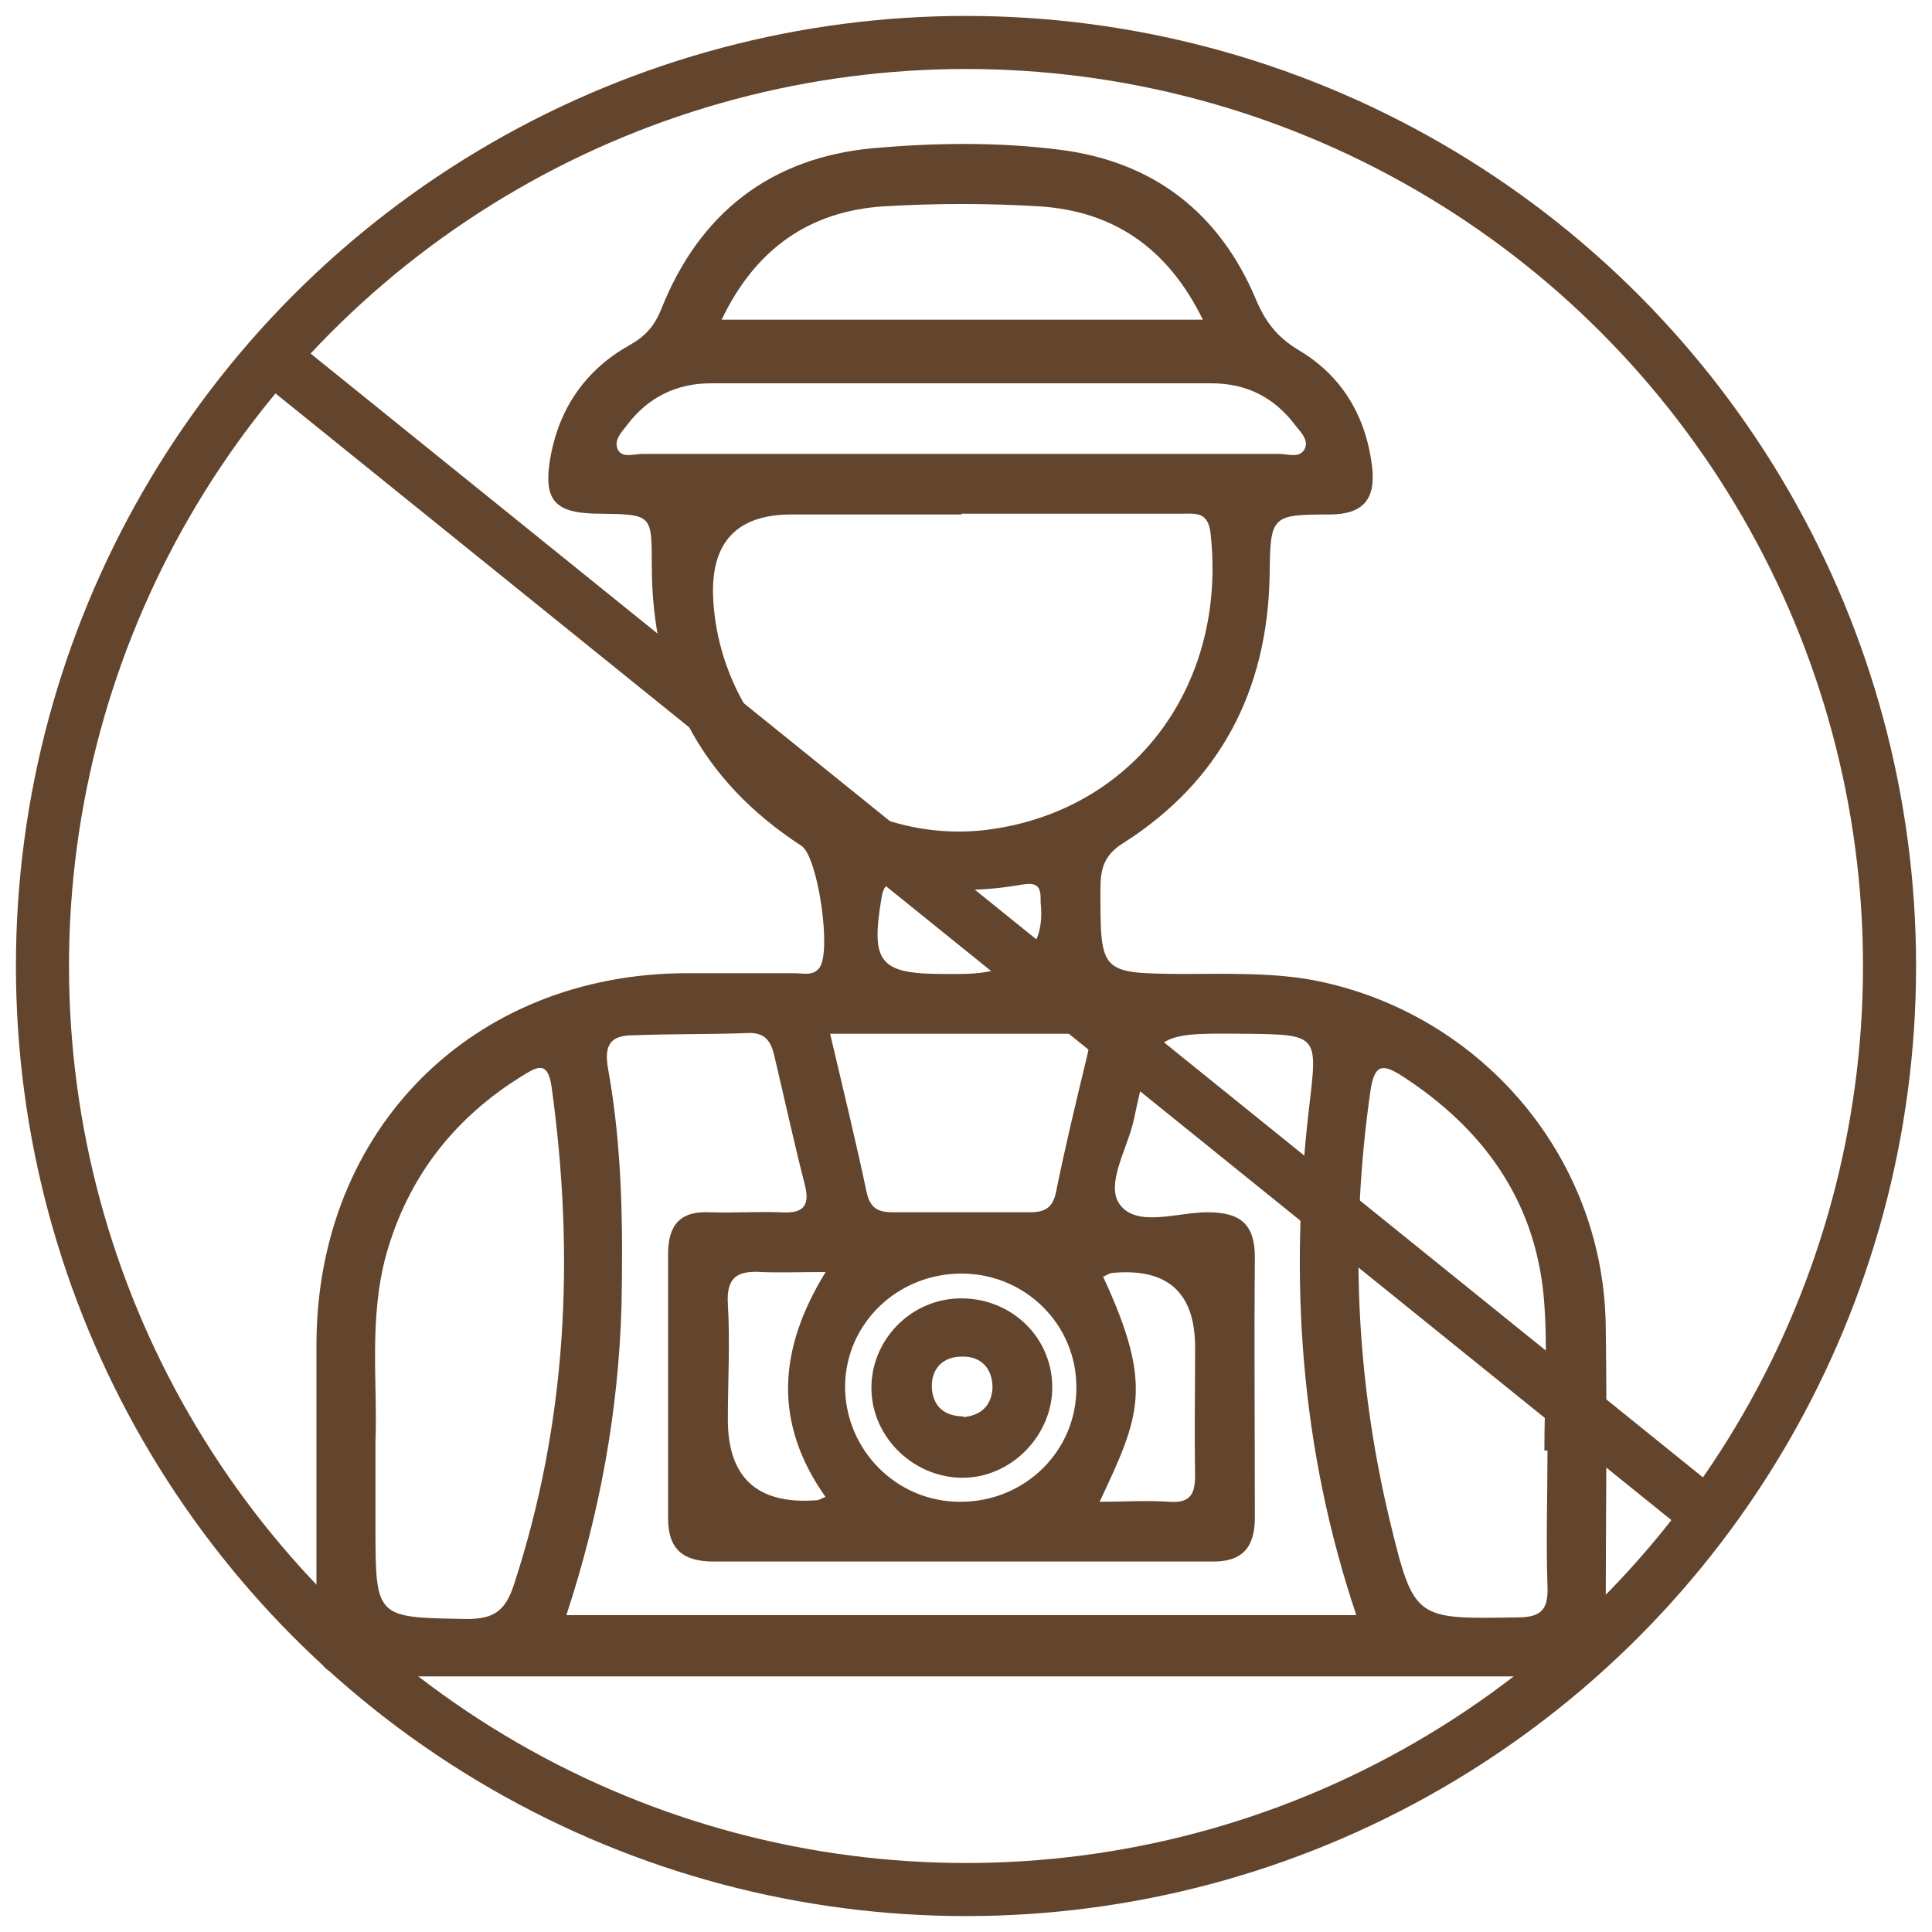 <?xml version="1.0" encoding="UTF-8"?>
<svg xmlns="http://www.w3.org/2000/svg" width="182" height="182" viewBox="0 0 182 182" fill="none">
  <path d="M90.427 157.923C72.002 157.923 53.649 157.923 35.223 157.923C30.178 157.923 29.812 157.558 29.812 152.512C29.812 143.885 29.812 135.184 29.812 126.556C29.886 106.375 44.509 91.751 64.617 91.678C68.053 91.678 71.417 91.678 74.853 91.678C75.657 91.678 76.608 91.971 77.193 91.166C78.363 89.631 77.047 80.711 75.511 79.687C65.933 73.472 61.4 64.625 61.4 53.218C61.4 48.466 61.399 48.466 56.574 48.392C52.187 48.392 51.09 47.15 51.894 42.836C52.772 38.302 55.258 34.793 59.279 32.526C60.741 31.722 61.619 30.771 62.277 29.163C65.86 20.096 72.587 14.831 82.311 13.954C88.161 13.442 94.01 13.369 99.786 14.1C108.634 15.197 114.849 20.023 118.285 28.139C119.163 30.259 120.259 31.722 122.307 32.965C126.401 35.377 128.668 39.18 129.253 43.932C129.618 47.003 128.449 48.466 125.231 48.466C119.674 48.466 119.674 48.612 119.601 54.315C119.382 65.063 114.922 73.618 105.855 79.394C103.954 80.564 103.662 81.88 103.662 83.855C103.662 91.678 103.662 91.678 111.339 91.751C115.36 91.751 119.382 91.605 123.33 92.263C139.124 95.115 150.969 108.642 151.261 124.728C151.408 134.087 151.261 143.519 151.261 152.878C151.261 157.411 150.75 157.923 146.216 157.923C127.571 157.923 108.926 157.923 90.281 157.923H90.427ZM127.791 152.22C122.453 136.353 121.429 120.414 123.33 104.255C124.135 97.455 124.208 97.455 117.188 97.382C108.634 97.308 108.561 97.308 106.806 105.498C106.221 108.203 104.1 111.566 105.49 113.467C107.098 115.661 110.9 114.199 113.752 114.199C116.823 114.199 118.212 115.295 118.212 118.439C118.139 126.629 118.212 134.745 118.212 142.934C118.212 145.859 116.969 147.175 114.044 147.102C98.47 147.102 82.823 147.102 67.249 147.102C64.397 147.102 62.935 146.005 62.935 143.007C62.935 134.745 62.935 126.409 62.935 118.147C62.935 115.442 64.032 114.052 66.883 114.199C69.077 114.272 71.27 114.126 73.464 114.199C75.511 114.345 76.389 113.76 75.804 111.566C74.78 107.545 73.903 103.523 72.952 99.502C72.66 98.186 72.148 97.308 70.612 97.308C66.956 97.455 63.3 97.382 59.645 97.528C57.451 97.528 56.866 98.478 57.305 100.818C58.621 108.13 58.694 115.588 58.548 123.046C58.255 132.99 56.501 142.568 53.356 152.147H127.864L127.791 152.22ZM90.573 48.466C85.236 48.466 79.898 48.466 74.561 48.466C69.442 48.466 66.981 51.049 67.176 56.216C67.761 69.67 80.483 80.126 93.644 78.078C107.098 76.031 115.58 64.332 114.044 50.294C113.825 48.173 112.655 48.392 111.339 48.392C104.393 48.392 97.52 48.392 90.573 48.392V48.466ZM145.778 136.646C145.704 136.646 145.558 136.646 145.485 136.646C145.485 131.747 145.851 126.848 145.412 122.022C144.535 112.956 139.636 106.229 132.031 101.33C130.203 100.16 129.472 100.306 129.107 102.719C127.132 116.392 127.717 129.919 130.935 143.3C133.201 152.659 133.347 152.512 142.926 152.366C145.266 152.366 145.851 151.562 145.778 149.442C145.631 145.201 145.778 140.887 145.778 136.646ZM35.37 135.768C35.37 138.986 35.37 141.325 35.37 143.665C35.37 152.512 35.37 152.366 43.997 152.512C46.483 152.512 47.58 151.781 48.385 149.368C53.43 134.014 54.161 118.366 51.967 102.427C51.602 99.721 50.432 100.599 49.116 101.403C42.754 105.351 38.44 110.908 36.393 118.147C34.711 124.216 35.589 130.504 35.37 135.768ZM90.573 42.762C100.591 42.762 110.535 42.762 120.552 42.762C121.356 42.762 122.38 43.201 122.892 42.324C123.33 41.446 122.526 40.715 122.014 40.057C120.04 37.425 117.408 36.109 114.117 36.109C98.397 36.109 82.677 36.109 66.956 36.109C63.739 36.109 61.034 37.425 59.06 40.057C58.548 40.715 57.817 41.446 58.182 42.324C58.621 43.201 59.718 42.762 60.522 42.762C70.539 42.762 80.483 42.762 90.5 42.762H90.573ZM67.98 30.113H113.313C110.023 23.386 104.905 19.877 97.885 19.438C93.059 19.145 88.161 19.145 83.262 19.438C76.316 19.877 71.197 23.386 67.98 30.113ZM78.217 97.455C79.46 102.719 80.629 107.545 81.653 112.371C82.019 113.979 82.896 114.199 84.212 114.199C88.453 114.199 92.767 114.199 97.008 114.199C98.47 114.199 99.201 113.76 99.494 112.224C100.371 107.911 101.395 103.67 102.419 99.429C102.711 98.186 102.857 97.382 101.102 97.382C93.571 97.382 86.04 97.382 78.217 97.382V97.455ZM77.778 141.033C72.806 134.014 73.318 127.067 77.778 119.829C75.292 119.829 73.537 119.902 71.709 119.829C69.442 119.683 68.419 120.341 68.565 122.827C68.784 126.482 68.565 130.138 68.565 133.721C68.565 139.229 71.368 141.764 76.974 141.325C77.12 141.325 77.193 141.252 77.705 141.033H77.778ZM103.881 120.194C108.707 130.577 107.391 133.356 103.589 141.472C105.855 141.472 108.049 141.325 110.169 141.472C112.216 141.618 112.582 140.667 112.582 138.913C112.509 134.891 112.582 130.87 112.582 126.921C112.582 121.803 110.023 119.463 104.905 119.902C104.539 119.902 104.247 120.121 103.954 120.267L103.881 120.194ZM90.5 141.472C96.569 141.472 101.468 136.646 101.395 130.65C101.395 124.801 96.642 120.048 90.72 119.975C84.651 119.902 79.679 124.581 79.606 130.577C79.606 136.573 84.432 141.472 90.427 141.472H90.5ZM90.354 91.751C95.96 91.751 98.519 89.509 98.031 85.025C98.031 84.878 98.031 84.805 98.031 84.659C98.031 83.343 97.52 83.124 96.204 83.343C92.475 84.001 88.672 84.001 84.943 83.343C83.773 83.124 83.262 83.197 83.042 84.586C82.019 90.655 82.823 91.751 88.892 91.751C89.404 91.751 89.842 91.751 90.354 91.751Z" fill="#63452D"></path>
  <path d="M99.127 130.577C99.201 135.037 95.472 139.059 90.938 139.205C86.259 139.351 82.164 135.549 82.091 130.87C82.018 126.336 85.674 122.461 90.28 122.315C95.106 122.169 99.054 125.824 99.127 130.577ZM90.719 133.502C92.401 133.356 93.424 132.405 93.497 130.723C93.497 128.822 92.327 127.726 90.573 127.799C88.745 127.799 87.648 129.042 87.794 130.87C87.94 132.551 89.037 133.429 90.792 133.429L90.719 133.502Z" fill="#63452D"></path>
  <circle cx="91" cy="91" r="87" stroke="#63452D" stroke-width="5"></circle>
  <line x1="25.648" y1="33.604" x2="159.494" y2="141.637" stroke="#63452D" stroke-width="5"></line>
</svg>
